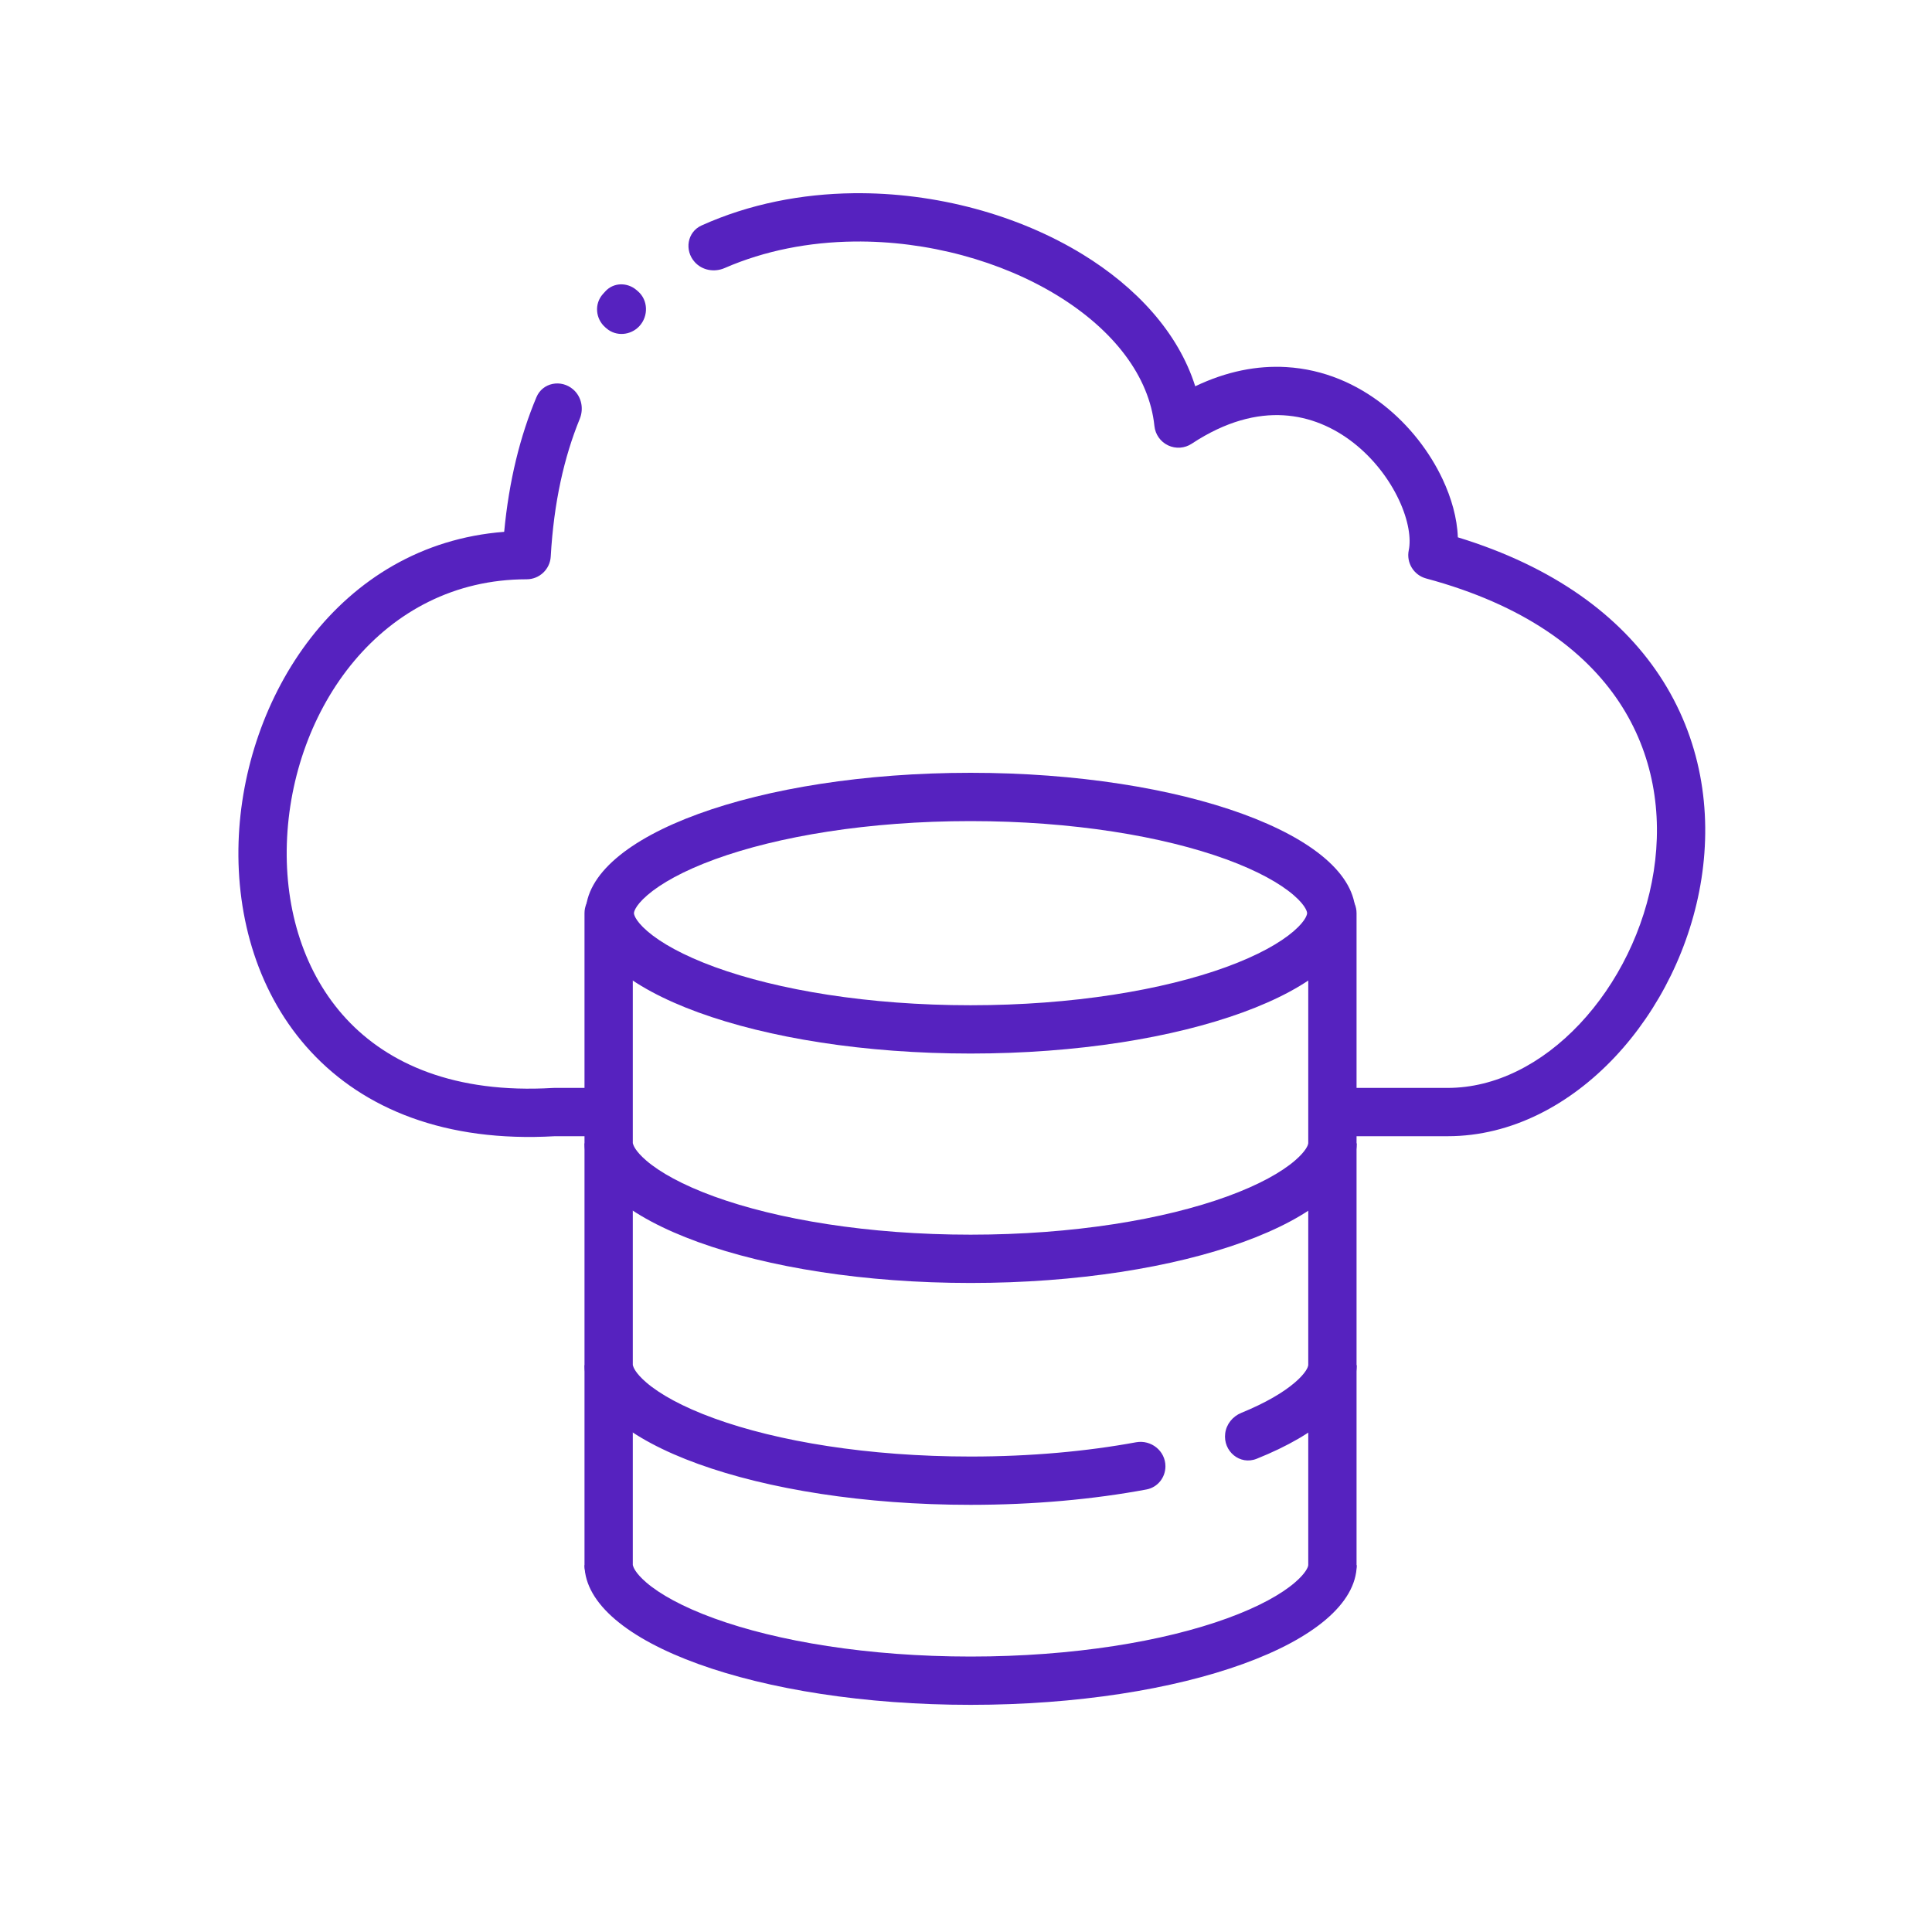 <svg width="80" height="80" viewBox="0 0 80 80" fill="none" xmlns="http://www.w3.org/2000/svg">
<path fill-rule="evenodd" clip-rule="evenodd" d="M54.125 37.812C54.125 37.807 54.127 37.548 53.566 37.065C53.009 36.584 52.086 36.061 50.772 35.581C48.159 34.629 44.417 34 40.188 34C35.958 34 32.216 34.629 29.603 35.581C28.289 36.061 27.366 36.584 26.808 37.065C26.248 37.548 26.25 37.807 26.25 37.812C26.25 37.818 26.248 38.077 26.808 38.56C27.366 39.041 28.289 39.564 29.603 40.044C32.216 40.996 35.958 41.625 40.188 41.625C44.417 41.625 48.159 40.996 50.772 40.044C52.086 39.564 53.009 39.041 53.566 38.56C54.127 38.077 54.125 37.818 54.125 37.812ZM40.188 43.625C48.989 43.625 56.125 41.023 56.125 37.812C56.125 34.602 48.989 32 40.188 32C31.386 32 24.25 34.602 24.25 37.812C24.25 41.023 31.386 43.625 40.188 43.625Z" fill="#5622BF"/>
<path fill-rule="evenodd" clip-rule="evenodd" d="M24.203 47.344C24.249 50.539 31.39 53.125 40.191 53.125C48.993 53.125 56.133 50.539 56.179 47.344H54.175C54.159 47.426 54.072 47.669 53.619 48.058C53.06 48.539 52.133 49.063 50.813 49.543C48.191 50.496 44.436 51.125 40.191 51.125C35.947 51.125 32.191 50.496 29.569 49.543C28.25 49.063 27.323 48.539 26.763 48.058C26.311 47.669 26.224 47.426 26.207 47.344H24.203Z" fill="#5622BF"/>
<path fill-rule="evenodd" clip-rule="evenodd" d="M24.203 64.813C24.249 68.009 31.39 70.594 40.191 70.594C48.993 70.594 56.133 68.009 56.179 64.813H54.175C54.159 64.895 54.072 65.139 53.619 65.528C53.06 66.009 52.133 66.532 50.813 67.012C48.191 67.966 44.436 68.594 40.191 68.594C35.947 68.594 32.191 67.966 29.569 67.012C28.25 66.532 27.323 66.009 26.763 65.528C26.311 65.139 26.224 64.895 26.207 64.813H24.203Z" fill="#5622BF"/>
<path fill-rule="evenodd" clip-rule="evenodd" d="M25.203 36.812C25.755 36.812 26.203 37.26 26.203 37.812V64.813C26.203 65.365 25.755 65.813 25.203 65.813C24.651 65.813 24.203 65.365 24.203 64.813V37.812C24.203 37.26 24.651 36.812 25.203 36.812Z" fill="#5622BF"/>
<path fill-rule="evenodd" clip-rule="evenodd" d="M55.172 36.812C55.724 36.812 56.172 37.26 56.172 37.812V64.813C56.172 65.365 55.724 65.813 55.172 65.813C54.62 65.813 54.172 65.365 54.172 64.813V37.812C54.172 37.26 54.62 36.812 55.172 36.812Z" fill="#5622BF"/>
<path fill-rule="evenodd" clip-rule="evenodd" d="M44.835 10.535C47.024 11.877 48.784 13.748 49.492 15.995C50.795 15.372 52.063 15.13 53.259 15.2C54.827 15.291 56.194 15.91 57.286 16.768C58.373 17.622 59.209 18.726 59.733 19.839C60.099 20.616 60.338 21.453 60.366 22.249C64.359 23.473 67.076 25.503 68.709 27.962C70.445 30.576 70.89 33.576 70.454 36.382C70.019 39.179 68.705 41.819 66.866 43.772C65.028 45.723 62.603 47.048 59.947 47.048H55.172V45.048H59.947C61.916 45.048 63.846 44.061 65.41 42.401C66.972 40.743 68.105 38.473 68.478 36.075C68.849 33.685 68.463 31.206 67.043 29.068C65.626 26.935 63.114 25.044 59.053 23.953C58.541 23.815 58.226 23.302 58.334 22.783C58.432 22.311 58.332 21.559 57.923 20.691C57.525 19.844 56.88 18.992 56.051 18.341C55.226 17.694 54.241 17.26 53.144 17.196C52.054 17.133 50.775 17.43 49.347 18.373C49.055 18.566 48.684 18.592 48.368 18.442C48.052 18.292 47.837 17.988 47.802 17.64C47.591 15.591 46.124 13.672 43.789 12.239C41.468 10.816 38.42 9.964 35.361 10.001C33.506 10.024 31.673 10.373 30.007 11.099C29.582 11.284 29.081 11.198 28.77 10.854C28.331 10.371 28.454 9.604 29.05 9.336C31.036 8.44 33.2 8.027 35.337 8.001C38.756 7.96 42.178 8.905 44.835 10.535ZM26.477 13.502C26.858 13.088 26.84 12.425 26.413 12.059L26.356 12.01C25.974 11.683 25.407 11.691 25.068 12.062C25.033 12.1 24.998 12.139 24.964 12.177C24.602 12.58 24.656 13.2 25.064 13.555L25.114 13.598C25.511 13.944 26.12 13.89 26.477 13.502ZM24.006 17.345C24.179 16.921 24.081 16.428 23.735 16.127C23.239 15.695 22.468 15.839 22.213 16.446C21.537 18.055 21.076 19.909 20.877 22.022C14.009 22.551 10.071 28.906 9.879 34.866C9.777 38.016 10.697 41.206 12.877 43.553C15.073 45.917 18.438 47.309 22.976 47.048H25.25V45.048H22.947C22.928 45.048 22.908 45.049 22.889 45.05C18.826 45.289 16.07 44.052 14.343 42.192C12.595 40.31 11.789 37.672 11.878 34.93C12.057 29.37 15.818 23.987 21.807 23.987C22.337 23.987 22.775 23.573 22.805 23.044C22.931 20.813 23.358 18.928 24.006 17.345Z" fill="#5622BF"/>
<path fill-rule="evenodd" clip-rule="evenodd" d="M40.191 62.312C31.39 62.312 24.249 59.727 24.203 56.531H26.207C26.224 56.614 26.311 56.857 26.763 57.246C27.323 57.727 28.25 58.251 29.569 58.73C32.191 59.684 35.947 60.312 40.191 60.312C42.687 60.312 45.013 60.095 47.039 59.722C47.666 59.607 48.258 60.079 48.258 60.716C48.258 61.185 47.931 61.591 47.471 61.676C45.288 62.083 42.813 62.312 40.191 62.312ZM50.733 59.351C50.638 60.092 51.341 60.683 52.035 60.405C54.592 59.38 56.158 58.022 56.179 56.531H54.175C54.159 56.614 54.072 56.857 53.619 57.246C53.146 57.653 52.41 58.09 51.397 58.505C51.041 58.651 50.782 58.97 50.733 59.351Z" fill="#5622BF"/>
</svg>
